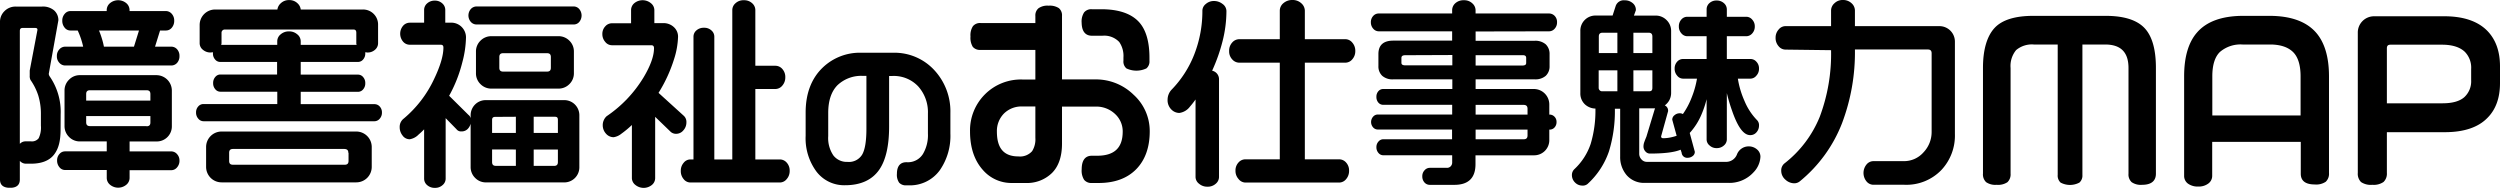 <svg id="レイヤー_1" data-name="レイヤー 1" xmlns="http://www.w3.org/2000/svg" viewBox="0 0 646.63 48.55"><path d="M229.59,350.56a16.08,16.08,0,0,0-2.89-9.89,1.69,1.69,0,0,1-.19-.57L229,326.23a3.37,3.37,0,0,0-1.09-2.55,4.47,4.47,0,0,0-3.16-1H218a4,4,0,0,0-2.93,1.17,3.83,3.83,0,0,0-1.17,2.83v40.76c0,1,.45,2.12,2.59,2.12s2.54-1.17,2.54-2.15v-4.82a2.09,2.09,0,0,0,1.62.73h1.25c2.77,0,4.8-.8,6-2.38s1.67-3.61,1.67-6.5Zm-8-11.33v1.3a2.25,2.25,0,0,0,.2,1.13,15.11,15.11,0,0,1,2,4,16.22,16.22,0,0,1,.69,5v2.81a6.39,6.39,0,0,1-.58,3.27,2.21,2.21,0,0,1-2,.8h-1.35a2,2,0,0,0-1.52.65V329c0-.55.22-.79.74-.79H223c.49,0,.58.21.59.49Z" transform="translate(-213.9 -320.98)"/><path d="M258.2,333.05H254l1.3-4.18h1.53a1.92,1.92,0,0,0,1.52-.74,2.72,2.72,0,0,0,.61-1.8,2.56,2.56,0,0,0-.64-1.78,2,2,0,0,0-1.49-.71h-9.42v-.27a2.37,2.37,0,0,0-.83-1.76,3.3,3.3,0,0,0-4.24,0,2.34,2.34,0,0,0-.84,1.76v.27h-9.42a1.92,1.92,0,0,0-1.43.71,2.56,2.56,0,0,0-.64,1.78,2.72,2.72,0,0,0,.61,1.8,1.86,1.86,0,0,0,1.46.74H234a20.19,20.19,0,0,1,1.41,4.18h-4.68a2,2,0,0,0-1.48.7,2.45,2.45,0,0,0-.64,1.73,2.39,2.39,0,0,0,.67,1.77,2,2,0,0,0,1.45.67H258.2a2,2,0,0,0,1.51-.68,2.56,2.56,0,0,0,.61-1.76,2.52,2.52,0,0,0-.61-1.75A2,2,0,0,0,258.2,333.05Zm-8.35-4.18-1.3,4.18h-7.77a18.93,18.93,0,0,0-.6-2.32,18.3,18.3,0,0,0-.68-1.86Z" transform="translate(-213.9 -320.98)"/><path d="M258.25,360.14H247.42v-2.57h6.93a3.9,3.9,0,0,0,4-4v-9.15a4,4,0,0,0-4-4H234.59a3.83,3.83,0,0,0-2.83,1.17,3.87,3.87,0,0,0-1.17,2.83v9.15a3.91,3.91,0,0,0,1.17,2.83,3.86,3.86,0,0,0,2.83,1.16h6.92v2.57H230.69a1.88,1.88,0,0,0-1.41.68,2.39,2.39,0,0,0-.61,1.65,2.63,2.63,0,0,0,.61,1.78,1.84,1.84,0,0,0,1.41.71h10.82v2.09a2.29,2.29,0,0,0,.84,1.71,3.3,3.3,0,0,0,4.24,0,2.31,2.31,0,0,0,.83-1.71V365h10.83a1.92,1.92,0,0,0,1.43-.71,2.56,2.56,0,0,0,.64-1.78,2.39,2.39,0,0,0-.61-1.65A2,2,0,0,0,258.25,360.14ZM236.19,347v-1.68c0-.69.31-1,1-1H251.8c.69,0,1,.31,1,1V347Zm15.61,6.6H237.19c-.69,0-1-.31-1-1V351H252.8v1.67C252.8,353.33,252.49,353.64,251.8,353.64Z" transform="translate(-213.9 -320.98)"/><path d="M306.05,355H271.21a4,4,0,0,0-4,4v5.15a4,4,0,0,0,4,4h34.84a4,4,0,0,0,4-4V359a4,4,0,0,0-4-4Zm-2,5.51v2.08c0,.69-.31,1-1,1H274.17c-.69,0-1-.3-1-1v-2.08c0-.69.31-1,1-1H303C303.72,359.55,304,359.86,304,360.55Z" transform="translate(-213.9 -320.98)"/><path d="M310.78,347.92h-19.1v-3.19h14.84a1.71,1.71,0,0,0,1.3-.63,2.31,2.31,0,0,0,.56-1.6,2.29,2.29,0,0,0-.56-1.59,1.71,1.71,0,0,0-1.3-.63H291.68V337h14.84a1.71,1.71,0,0,0,1.3-.63,2.29,2.29,0,0,0,.56-1.59v-.29l.53.07a2.83,2.83,0,0,0,2-.72,2.21,2.21,0,0,0,.78-1.66v-4.74a3.88,3.88,0,0,0-4-4h-16a2.6,2.6,0,0,0-.84-1.61,3,3,0,0,0-2.15-.83,3,3,0,0,0-2.17.82,2.61,2.61,0,0,0-.88,1.62H269.54a4,4,0,0,0-4,4v4.74a2.15,2.15,0,0,0,.84,1.67,3,3,0,0,0,2,.71h0l.6-.07v.29a2.27,2.27,0,0,0,.56,1.59,1.69,1.69,0,0,0,1.29.63h14.74v3.25H270.88a1.69,1.69,0,0,0-1.29.63,2.29,2.29,0,0,0-.56,1.59,2.31,2.31,0,0,0,.56,1.6,1.69,1.69,0,0,0,1.29.63h14.74v3.19H266.53a1.77,1.77,0,0,0-1.36.63,2.23,2.23,0,0,0-.56,1.54,2.33,2.33,0,0,0,.59,1.63,1.77,1.77,0,0,0,1.33.65h44.25a1.79,1.79,0,0,0,1.33-.65,2.32,2.32,0,0,0,.58-1.63,2.2,2.2,0,0,0-.59-1.55A1.8,1.8,0,0,0,310.78,347.92Zm-20-18.06a3.09,3.09,0,0,0-2.11-.76,3.18,3.18,0,0,0-2.17.76,2.32,2.32,0,0,0-.89,1.77v.95H271.11l.09-.37v-2.76a.79.79,0,0,1,.25-.6.86.86,0,0,1,.59-.24h33.23c.55,0,.79.25.79.84v2.82l.08.31H291.68v-.95A2.32,2.32,0,0,0,290.79,329.86Z" transform="translate(-213.9 -320.98)"/><path d="M359.75,346.88H339.63a3.89,3.89,0,0,0-2.86,1.14,3.93,3.93,0,0,0-1.14,2.86v.67a1.48,1.48,0,0,0-.56-.85l-5-4.95a35.57,35.57,0,0,0,3.41-8.65,26.57,26.57,0,0,0,.95-6.43,3.81,3.81,0,0,0-3.84-3.83h-1.52v-3.32a2.22,2.22,0,0,0-.78-1.67,2.74,2.74,0,0,0-1.91-.71,2.87,2.87,0,0,0-2,.72,2.21,2.21,0,0,0-.78,1.66v3.33h-3.75a2.31,2.31,0,0,0-1.7.81,3.18,3.18,0,0,0,0,4.08,2.27,2.27,0,0,0,1.7.81h8c.52,0,.74.22.74.74,0,2.06-.81,4.8-2.42,8.15a29.74,29.74,0,0,1-7.89,10.25,2.68,2.68,0,0,0-1,2.17A3.39,3.39,0,0,0,318,356a2.25,2.25,0,0,0,1.88,1,4.13,4.13,0,0,0,2.32-1.25,15.85,15.85,0,0,0,1.4-1.32v12.81a2.19,2.19,0,0,0,.78,1.62,2.91,2.91,0,0,0,2,.71,2.83,2.83,0,0,0,2-.72,2.17,2.17,0,0,0,.79-1.61V351.54l2.79,2.85a1.46,1.46,0,0,0,1.31.58,2.17,2.17,0,0,0,1.79-.85,2.93,2.93,0,0,0,.57-1.16v11.23A3.91,3.91,0,0,0,336.8,367a3.86,3.86,0,0,0,2.83,1.16h20.12a3.9,3.9,0,0,0,4-4V350.88a3.93,3.93,0,0,0-1.14-2.86A3.89,3.89,0,0,0,359.75,346.88Zm-1.55,12.77v3.24c0,.69-.31,1-1,1h-5.26v-4.23Zm0-7.68v3.39h-6.26v-4.18h5.47C358,351.18,358.2,351.41,358.2,352Zm-10.87,7.68v4.23h-5.15c-.69,0-1-.3-1-1v-3.24Zm0-8.47v4.18h-6.15V352c0-.56.25-.79.84-.79Z" transform="translate(-213.9 -320.98)"/><path d="M362.3,322.65H337.13a2,2,0,0,0-1.46.68,2.54,2.54,0,0,0,0,3.3,1.94,1.94,0,0,0,1.46.68H362.3a1.84,1.84,0,0,0,1.43-.66,2.6,2.6,0,0,0,0-3.32A1.9,1.9,0,0,0,362.3,322.65Z" transform="translate(-213.9 -320.98)"/><path d="M358.35,343.9a3.91,3.91,0,0,0,2.83-1.17,3.86,3.86,0,0,0,1.16-2.83v-5.56a3.86,3.86,0,0,0-1.16-2.83,3.91,3.91,0,0,0-2.83-1.17H341a3.91,3.91,0,0,0-2.83,1.17,3.86,3.86,0,0,0-1.16,2.83v5.56a3.86,3.86,0,0,0,1.16,2.83A3.91,3.91,0,0,0,341,343.9Zm-15.3-5.4v-2.76c0-.69.31-1,1-1h11.33c.69,0,1,.31,1,1v2.76c0,.69-.31,1-1,1H344.05C343.36,339.5,343.05,339.19,343.05,338.5Z" transform="translate(-213.9 -320.98)"/><path d="M415.68,362.22h-6.41V344h5.21a2.34,2.34,0,0,0,1.78-.89,3.17,3.17,0,0,0,.76-2.12,3.08,3.08,0,0,0-.77-2.17,2.37,2.37,0,0,0-1.77-.83h-5.21V323.57a2.37,2.37,0,0,0-.83-1.76,3,3,0,0,0-2.12-.77,3,3,0,0,0-2.17.77,2.34,2.34,0,0,0-.84,1.76v38.65h-4.65V330.44a2.12,2.12,0,0,0-.75-1.59,2.68,2.68,0,0,0-1.89-.69,2.83,2.83,0,0,0-2,.69,2.12,2.12,0,0,0-.75,1.59v31.78h-.85a2.2,2.2,0,0,0-1.69.87,3.06,3.06,0,0,0-.74,2.08,3.15,3.15,0,0,0,.74,2.14,2.2,2.2,0,0,0,1.69.87h23.25a2.26,2.26,0,0,0,1.72-.89,3.1,3.1,0,0,0,.76-2.12,3,3,0,0,0-.76-2.12A2.35,2.35,0,0,0,415.68,362.22Z" transform="translate(-213.9 -320.98)"/><path d="M391.44,352.64a2.15,2.15,0,0,0-.71-1.74l-6.5-5.9a37.46,37.46,0,0,0,4-8.67,20.78,20.78,0,0,0,1.05-5.84,3.32,3.32,0,0,0-1.12-2.53,3.87,3.87,0,0,0-2.66-1h-2.35v-3.39a2.3,2.3,0,0,0-.9-1.77,3.38,3.38,0,0,0-4.28,0,2.34,2.34,0,0,0-.84,1.76V327h-5a2.3,2.3,0,0,0-1.69.81,2.83,2.83,0,0,0-.74,2,3,3,0,0,0,.74,2,2.21,2.21,0,0,0,1.69.87h10.19c.52,0,.74.23.74.78,0,2-.91,4.54-2.72,7.57a32.32,32.32,0,0,1-9.52,10,2.93,2.93,0,0,0-.73,1,3,3,0,0,0-.29,1.33,3.22,3.22,0,0,0,.82,2.17,2.62,2.62,0,0,0,2,.94,4.2,4.2,0,0,0,2-.9,26,26,0,0,0,2.72-2.26v13.78a2.27,2.27,0,0,0,.9,1.72,3.38,3.38,0,0,0,4.28,0,2.29,2.29,0,0,0,.84-1.71v-15.9l4.06,3.92a2.08,2.08,0,0,0,1.35.47,2.4,2.4,0,0,0,1.88-.89A3,3,0,0,0,391.44,352.64Z" transform="translate(-213.9 -320.98)"/><path d="M445,334.62h-8.36a13.85,13.85,0,0,0-9.91,3.81c-2.95,2.81-4.45,6.73-4.45,11.65v6.05a14.45,14.45,0,0,0,2.79,9.22,9,9,0,0,0,7.42,3.54c4,0,7-1.36,8.85-4.05,1.68-2.44,2.53-6.18,2.53-11.11v-13.1h.84a8.67,8.67,0,0,1,6.7,2.71,10,10,0,0,1,2.5,7v5.17a9.58,9.58,0,0,1-1.3,5.32,4.59,4.59,0,0,1-4.12,2.11h-.17c-1.11,0-2.43.52-2.43,3a3.52,3.52,0,0,0,.58,2.29,2.33,2.33,0,0,0,1.85.69h.67a9.53,9.53,0,0,0,8-3.92,15.56,15.56,0,0,0,2.73-9.47v-5.3a15.65,15.65,0,0,0-4.18-11.13A14,14,0,0,0,445,334.62Zm-11.88,28.23a4.37,4.37,0,0,1-3.67-1.67,8,8,0,0,1-1.33-5v-6c0-3.13.8-5.54,2.38-7.15a8.93,8.93,0,0,1,6.65-2.42H438v13.69c0,3.19-.37,5.44-1.12,6.7A4,4,0,0,1,433.07,362.85Z" transform="translate(-213.9 -320.98)"/><path d="M497.29,341.52h-8.7V325.08a2.39,2.39,0,0,0-.82-2,4.32,4.32,0,0,0-2.65-.63,4,4,0,0,0-2.6.66,2.39,2.39,0,0,0-.82,2v1.83H467.54a2.35,2.35,0,0,0-2,.83,4.3,4.3,0,0,0-.62,2.65,4.46,4.46,0,0,0,.59,2.67,2.4,2.4,0,0,0,2,.8H481.7v7.66h-3.24a13.15,13.15,0,0,0-13.66,13.41c0,4.17,1.12,7.53,3.34,10a9.75,9.75,0,0,0,7.46,3.35h3.59a9.24,9.24,0,0,0,6.81-2.59c1.72-1.72,2.59-4.27,2.59-7.59v-9.58h8.7a7.05,7.05,0,0,1,5,1.89,6.09,6.09,0,0,1,2,4.57c0,4.21-2.16,6.25-6.61,6.25h-1.36c-1.75,0-2.64,1.19-2.64,3.53a4.41,4.41,0,0,0,.63,2.7,2.39,2.39,0,0,0,2,.82h1.77c4.11,0,7.37-1.19,9.69-3.55s3.51-5.66,3.51-9.8a12.64,12.64,0,0,0-4.16-9.46A13.91,13.91,0,0,0,497.29,341.52Zm-23.74,8.85a6.45,6.45,0,0,1,4.81-1.85h3.34v8.13a5.72,5.72,0,0,1-.84,3.43,4.16,4.16,0,0,1-3.54,1.36c-3.75,0-5.57-2.09-5.57-6.41A6.43,6.43,0,0,1,473.55,350.37Z" transform="translate(-213.9 -320.98)"/><path d="M496.3,330.22h2.76a5.33,5.33,0,0,1,4.33,1.62,6.31,6.31,0,0,1,1.09,4v.83a2.33,2.33,0,0,0,.77,2,6,6,0,0,0,5.17,0,2.31,2.31,0,0,0,.79-1.94v-.83c0-4.1-.89-7.19-2.66-9.17-2-2.22-5.28-3.36-9.8-3.36H496.3a2.35,2.35,0,0,0-2,.83,4.3,4.3,0,0,0-.63,2.65C493.71,329.63,495.12,330.22,496.3,330.22Z" transform="translate(-213.9 -320.98)"/><path d="M561.91,331.12H551.4v-7.39a2.6,2.6,0,0,0-.91-1.9,3.27,3.27,0,0,0-2.3-.85,3.43,3.43,0,0,0-2.33.82,2.53,2.53,0,0,0-.94,1.93v7.39H534.41a2.43,2.43,0,0,0-1.8.86,3.11,3.11,0,0,0-.79,2.2,3,3,0,0,0,.79,2.15,2.43,2.43,0,0,0,1.8.86h10.51v25H536a2.37,2.37,0,0,0-1.77.83,3,3,0,0,0-.77,2.12,3.11,3.11,0,0,0,.79,2.14,2.32,2.32,0,0,0,1.75.92H560.3a2.34,2.34,0,0,0,1.78-.89,3.22,3.22,0,0,0,.76-2.17,3,3,0,0,0-.77-2.12,2.37,2.37,0,0,0-1.77-.83h-8.9v-25h10.51a2.33,2.33,0,0,0,1.78-.89,3.12,3.12,0,0,0,.76-2.12,3.17,3.17,0,0,0-.76-2.16A2.31,2.31,0,0,0,561.91,331.12Z" transform="translate(-213.9 -320.98)"/><path d="M530.11,322a3.54,3.54,0,0,0-2.2-.76,3.11,3.11,0,0,0-2.12.77,2.23,2.23,0,0,0-.89,1.67,30.76,30.76,0,0,1-2.11,11.4,27.3,27.3,0,0,1-5.89,9.13,3.81,3.81,0,0,0-1,2.5,3.39,3.39,0,0,0,1.13,2.74,2.86,2.86,0,0,0,1.93.74,4.11,4.11,0,0,0,2.73-1.64,21.22,21.22,0,0,0,1.44-1.84v20.08a2.24,2.24,0,0,0,.92,1.72,3.21,3.21,0,0,0,2.14.76,3.08,3.08,0,0,0,2.17-.77,2.29,2.29,0,0,0,.84-1.71V341.51a2.24,2.24,0,0,0-1.78-2.24,44.56,44.56,0,0,0,2.7-7.65,31.6,31.6,0,0,0,1-7.79A2.28,2.28,0,0,0,530.11,322Z" transform="translate(-213.9 -320.98)"/><path d="M614.56,329.08a1.92,1.92,0,0,0,1.46-.68,2.36,2.36,0,0,0,.61-1.65,2.25,2.25,0,0,0-.61-1.66,2,2,0,0,0-1.46-.62h-19v-.84a2.39,2.39,0,0,0-.86-1.8,3,3,0,0,0-2.14-.79,3.16,3.16,0,0,0-2.23.77,2.41,2.41,0,0,0-.83,1.82v.84h-19a1.87,1.87,0,0,0-1.43.65,2.35,2.35,0,0,0-.59,1.63,2.4,2.4,0,0,0,.61,1.65,1.88,1.88,0,0,0,1.41.68h19v2.41H574.26c-2.54,0-3.83,1.17-3.83,3.47v3.12a3.29,3.29,0,0,0,1,2.52,4,4,0,0,0,2.87.9h15.25V344H571.66a1.64,1.64,0,0,0-1.25.58,2.1,2.1,0,0,0-.5,1.44,2.18,2.18,0,0,0,.5,1.49,1.63,1.63,0,0,0,1.25.58h17.85v2.51H570.26a1.6,1.6,0,0,0-1.2.56,2.09,2.09,0,0,0,0,2.77,1.61,1.61,0,0,0,1.17.55h19.25V357H571.66a1.62,1.62,0,0,0-1.22.6,2.08,2.08,0,0,0-.53,1.42,2.2,2.2,0,0,0,.53,1.52,1.62,1.62,0,0,0,1.22.6h17.85V363a1.4,1.4,0,0,1-.39,1,1.3,1.3,0,0,1-1,.39h-4.42a1.8,1.8,0,0,0-1.33.63,2.17,2.17,0,0,0-.59,1.55,2.31,2.31,0,0,0,.56,1.6,1.81,1.81,0,0,0,1.36.62h6.39c3.62,0,5.45-1.79,5.45-5.34v-2.3h15.09a3.91,3.91,0,0,0,4-4V354.5h.11a1.61,1.61,0,0,0,1.25-.56,2,2,0,0,0,.51-1.4,1.86,1.86,0,0,0-.54-1.39,1.72,1.72,0,0,0-1.22-.53h-.11V348a4,4,0,0,0-4-4H595.57V341.5h15.25a4.09,4.09,0,0,0,2.88-.9,3.32,3.32,0,0,0,1-2.52V335a3.39,3.39,0,0,0-1-2.56,4.09,4.09,0,0,0-2.88-.91H595.57v-2.41ZM608.65,336v1.25c0,.32-.12.68-1,.68H595.57v-2.67h12.08C608.53,335.21,608.65,335.61,608.65,336ZM609,354.5V356c0,.69-.31,1-1,1H595.57V354.5Zm0-5.39v1.51H595.57v-2.51H608C608.65,348.11,609,348.42,609,349.11Zm-19.45-13.9v2.67H577.38c-.88,0-1-.36-1-.68V336c0-.34.11-.74,1-.74Z" transform="translate(-213.9 -320.98)"/><path d="M666.14,358.84a3.25,3.25,0,0,0-3,2.15,3,3,0,0,1-3,1.85H639.88a1.8,1.8,0,0,1-1.4-.62,2.11,2.11,0,0,1-.59-1.52V349H642l-.08.15-2.18,7.2c-.21.49-.38.93-.52,1.32a3.37,3.37,0,0,0-.23,1.17,1.89,1.89,0,0,0,.51,1.32,1.53,1.53,0,0,0,1.1.54c3.77,0,6.39-.32,8-1l.26.78a1.42,1.42,0,0,0,1.55,1.31,2.06,2.06,0,0,0,1.27-.42,1.36,1.36,0,0,0,.59-1.13l-1.32-4.87a16.7,16.7,0,0,0,3-4.68,26,26,0,0,0,1.37-4.05v10.42a2,2,0,0,0,.76,1.54,2.59,2.59,0,0,0,1.83.69,2.7,2.7,0,0,0,1.89-.69,2.07,2.07,0,0,0,.75-1.54v-12a43.69,43.69,0,0,0,1.34,4.52c1.47,4.27,3,6.35,4.7,6.35a2.06,2.06,0,0,0,1.65-.76,2.54,2.54,0,0,0,.63-1.67,1.86,1.86,0,0,0-.59-1.53,15.79,15.79,0,0,1-3.17-4.89,23,23,0,0,1-1.71-5.76h3.3a2,2,0,0,0,1.48-.76,2.59,2.59,0,0,0,.69-1.83,2.45,2.45,0,0,0-.67-1.78,2,2,0,0,0-1.5-.71h-6.15v-5.89h5.06a2.06,2.06,0,0,0,1.51-.73,2.59,2.59,0,0,0,.66-1.81,2.51,2.51,0,0,0-.66-1.75,2,2,0,0,0-1.51-.74h-5.06v-1.93a2.14,2.14,0,0,0-.75-1.59,2.75,2.75,0,0,0-1.89-.69,2.67,2.67,0,0,0-1.86.67,2.13,2.13,0,0,0-.73,1.61v1.93h-5a2,2,0,0,0-1.54.71,2.56,2.56,0,0,0-.64,1.78,2.59,2.59,0,0,0,.67,1.81,2,2,0,0,0,1.51.73h5v5.89h-6.15a2,2,0,0,0-1.48.71,2.56,2.56,0,0,0-.64,1.78,2.66,2.66,0,0,0,.66,1.83,1.94,1.94,0,0,0,1.46.76h3.66a23.51,23.51,0,0,1-1.37,4.86,19.46,19.46,0,0,1-2.28,4.3,1.58,1.58,0,0,0-.84-.2,2,2,0,0,0-1.3.48,1.45,1.45,0,0,0-.61,1.18l1.14,4.16a13.08,13.08,0,0,1-1.59.43,9.66,9.66,0,0,1-1.85.2c-.47,0-.57-.19-.58-.49l1.81-6.52v-.07a1.48,1.48,0,0,0-.86-1.41,4.26,4.26,0,0,0,1.11-1.22,4,4,0,0,0,.53-2.05V329a3.88,3.88,0,0,0-1.18-2.83,3.93,3.93,0,0,0-2.86-1.16h-5.58l.5-1.38,0-.09a2.21,2.21,0,0,0-.88-1.8,3.06,3.06,0,0,0-2-.68,2.21,2.21,0,0,0-2.32,1.41L631,325h-4.34a3.9,3.9,0,0,0-4,4v16.07a3.85,3.85,0,0,0,1.17,2.89,4.13,4.13,0,0,0,2.73,1.1,29.83,29.83,0,0,1-1.23,9.14,15.83,15.83,0,0,1-4.2,6.52,2.07,2.07,0,0,0-.65,1.52,2.65,2.65,0,0,0,.8,1.94,2.6,2.6,0,0,0,1.89.8,1.9,1.9,0,0,0,1.37-.43,20.19,20.19,0,0,0,5.53-8.45,35.58,35.58,0,0,0,1.52-11h1.37v12.34a7.19,7.19,0,0,0,1.67,4.84,5.92,5.92,0,0,0,4.72,2h21.47a8.42,8.42,0,0,0,6.64-2.74,6.17,6.17,0,0,0,1.78-4,2.44,2.44,0,0,0-.87-1.9A3.24,3.24,0,0,0,666.14,358.84Zm-29.76-24.13v-5.27h3.91c.69,0,1,.31,1,1v4.27Zm0,4.46h4.91v4.53c0,.63-.25.89-.84.89h-4.07Zm-4.14,0v5.42h-4a.79.79,0,0,1-.58-.26.89.89,0,0,1-.26-.63v-4.53Zm0-9.73v5.27h-4.8v-4.27c0-.69.31-1,1-1Z" transform="translate(-213.9 -320.98)"/><path d="M715.53,327.74H693.68v-4.06a2.54,2.54,0,0,0-.88-1.87,3.16,3.16,0,0,0-2.23-.83,3,3,0,0,0-2.17.83,2.52,2.52,0,0,0-.89,1.87v4.06H675.7a2.29,2.29,0,0,0-1.77.9,3.1,3.1,0,0,0-.77,2.11,3.18,3.18,0,0,0,.77,2.17,2.31,2.31,0,0,0,1.77.89l11.81.15a46.27,46.27,0,0,1-2.92,17.21,29.1,29.1,0,0,1-9.15,12.09,2.32,2.32,0,0,0-.82,1.91,3,3,0,0,0,1.07,2.27,3.4,3.4,0,0,0,2.3.95,2.26,2.26,0,0,0,1.46-.53,36.35,36.35,0,0,0,10.89-15,51.72,51.72,0,0,0,3.34-19.08h18.84c.69,0,1,.31,1,1v20.33a7.6,7.6,0,0,1-2.09,5.26,6.7,6.7,0,0,1-5.14,2.29h-7.86a2.32,2.32,0,0,0-1.77.89,3.46,3.46,0,0,0,0,4.33,2.32,2.32,0,0,0,1.77.89h8.06a12.55,12.55,0,0,0,9.6-3.87,13,13,0,0,0,3.45-9.27V331.74a4,4,0,0,0-4-4Z" transform="translate(-213.9 -320.98)"/><path d="M758.54,325.08H739.8c-4.69,0-8.07,1.05-10,3.13s-3,5.55-3,10.31v27.36a2.76,2.76,0,0,0,.82,2.22,4.2,4.2,0,0,0,2.73.68,4.3,4.3,0,0,0,2.78-.68,2.78,2.78,0,0,0,.81-2.22V338.57a6.43,6.43,0,0,1,1.44-4.64,6.33,6.33,0,0,1,4.58-1.44h6.17V366.2a2.44,2.44,0,0,0,.74,2,5.15,5.15,0,0,0,4.88,0,2.4,2.4,0,0,0,.77-1.95V332.49h5.85c4.08,0,6.07,2,6.07,6.08v27.36a2.68,2.68,0,0,0,.82,2.17,4.16,4.16,0,0,0,2.72.68c2.93,0,3.55-1.55,3.55-2.85V338.52c0-4.8-1-8.28-3-10.34S763.2,325.08,758.54,325.08Z" transform="translate(-213.9 -320.98)"/><path d="M800.88,325.08h-6.75c-5.49,0-9.53,1.46-12,4.35-2.19,2.52-3.3,6.32-3.3,11.29v25.76a2.45,2.45,0,0,0,1,2,4.3,4.3,0,0,0,2.67.75,4.1,4.1,0,0,0,2.59-.78,2.45,2.45,0,0,0,1-2v-8.77H809v8.23c0,1.85,1.22,2.78,3.62,2.78a4.38,4.38,0,0,0,2.84-.7,2.82,2.82,0,0,0,.84-2.25v-25c0-5-1.13-8.79-3.36-11.34C810.41,326.52,806.36,325.08,800.88,325.08Zm-14.76,15.64c0-2.94.67-5.07,2-6.33a8.19,8.19,0,0,1,5.82-1.9h7.11c2.59,0,4.58.64,5.9,1.9s2,3.39,2,6.33v10.12H786.12Z" transform="translate(-213.9 -320.98)"/><path d="M857.22,328.93c-2.45-2.48-6.18-3.74-11.08-3.74H828.05a4.2,4.2,0,0,0-4.3,4.29v36.24a3,3,0,0,0,.84,2.35,4.5,4.5,0,0,0,2.92.71,4.44,4.44,0,0,0,2.89-.73,2.94,2.94,0,0,0,.87-2.32V355.17h15c4.91,0,8.62-1.24,11-3.69,2.17-2.16,3.26-5.18,3.26-9v-4.37C860.53,334.26,859.42,331.17,857.22,328.93Zm-4.15,12.81a5.57,5.57,0,0,1-1.78,4.38c-1.19,1.05-3.09,1.58-5.64,1.58H831.27V333.48c0-.65.28-.94.93-.94h13.34c2.62,0,4.6.62,5.88,1.83a5.84,5.84,0,0,1,1.65,4.46Z" transform="translate(-213.9 -320.98)"/></svg>